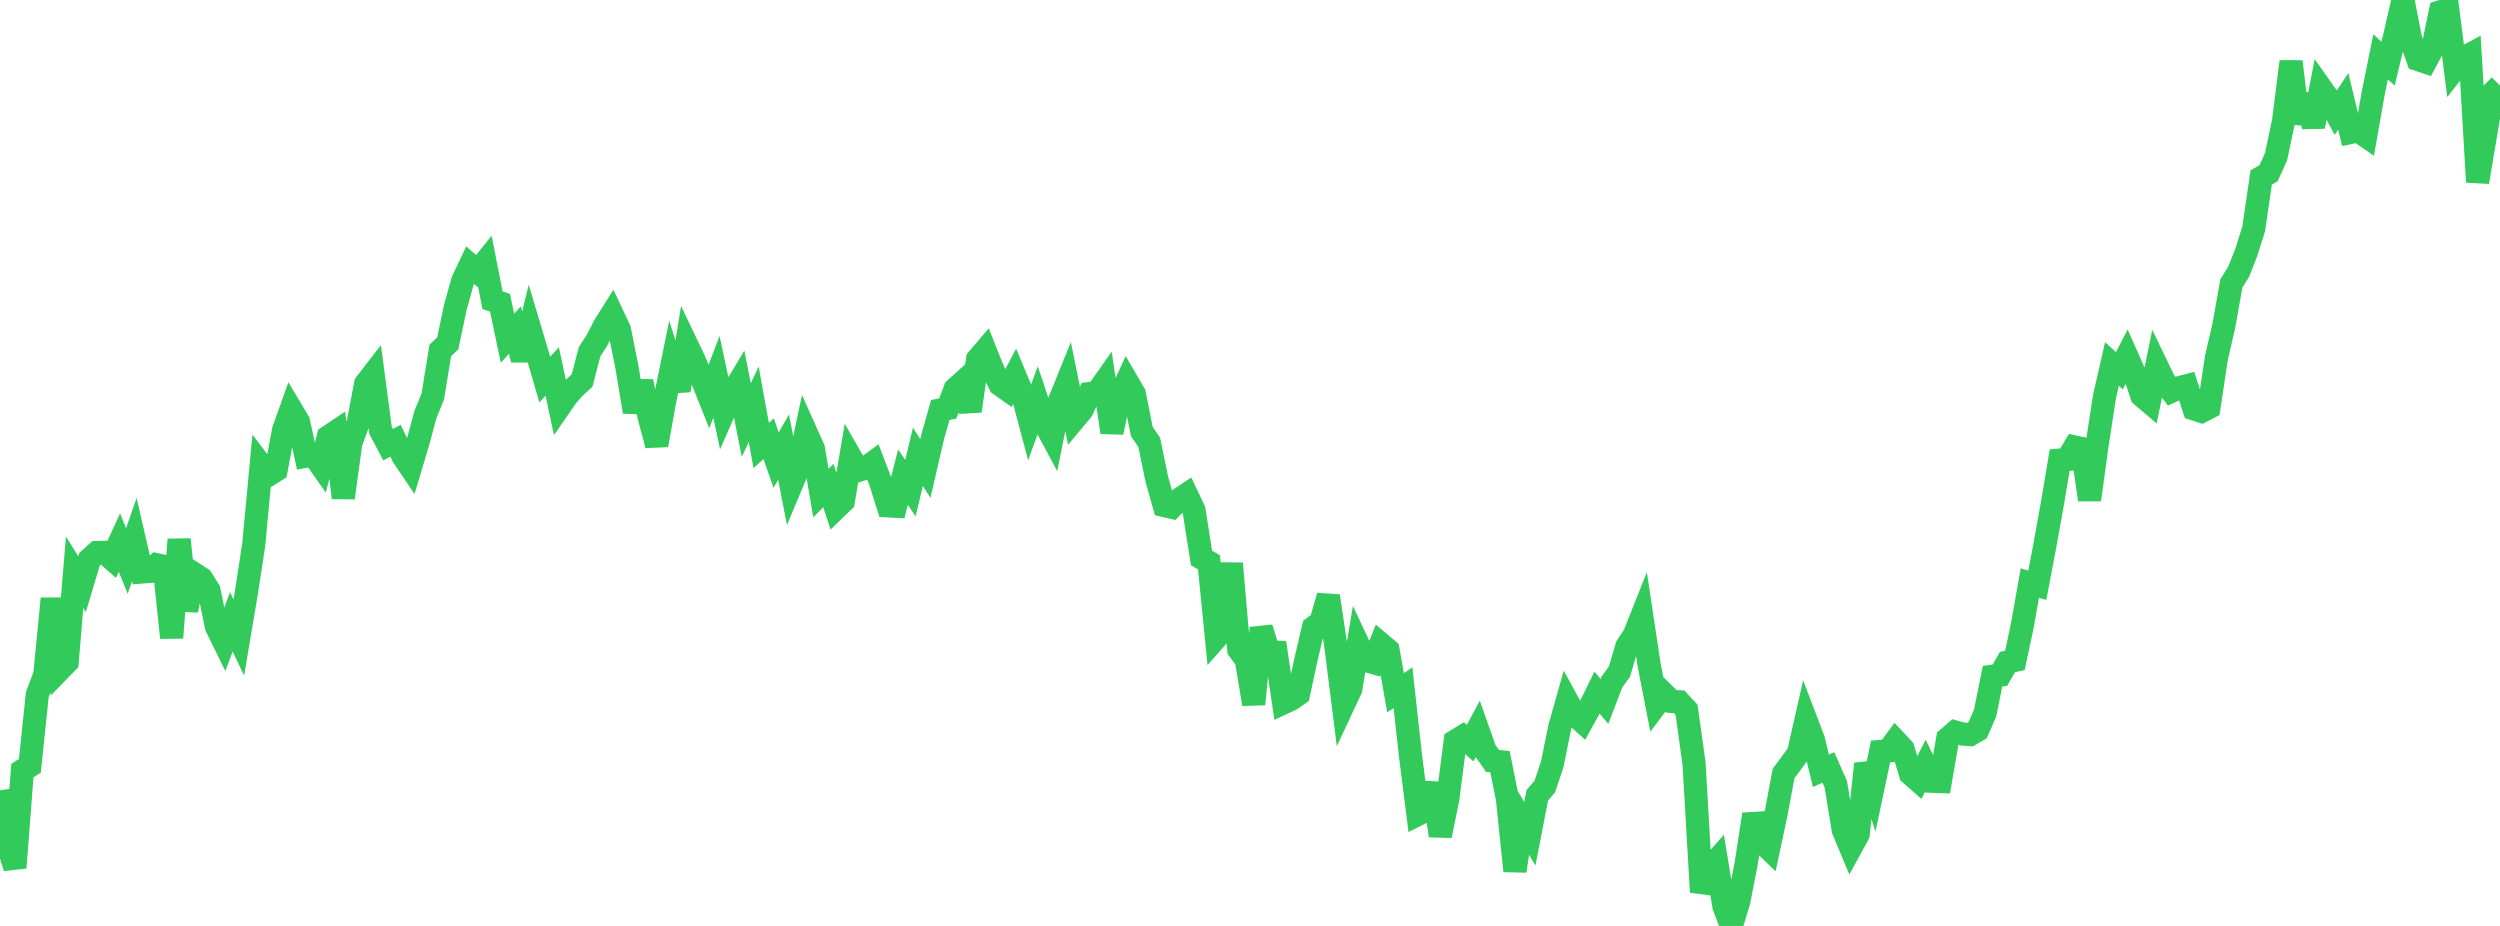 <?xml version="1.0" standalone="no"?>
<!DOCTYPE svg PUBLIC "-//W3C//DTD SVG 1.1//EN" "http://www.w3.org/Graphics/SVG/1.1/DTD/svg11.dtd">

<svg width="135" height="50" viewBox="0 0 135 50" preserveAspectRatio="none" 
  xmlns="http://www.w3.org/2000/svg"
  xmlns:xlink="http://www.w3.org/1999/xlink">


<polyline points="0.0, 42.674 0.403, 45.556 0.806, 46.854 1.209, 41.609 1.612, 41.359 2.015, 37.507 2.418, 36.439 2.821, 32.324 3.224, 36.166 3.627, 35.753 4.03, 30.904 4.433, 31.551 4.836, 30.2 5.239, 29.836 5.642, 29.828 6.045, 30.182 6.448, 29.3 6.851, 30.293 7.254, 29.139 7.657, 30.889 8.06, 30.859 8.463, 30.498 8.866, 30.584 9.269, 34.438 9.672, 29.131 10.075, 32.959 10.478, 30.98 10.881, 31.241 11.284, 31.874 11.687, 33.842 12.09, 34.661 12.493, 33.578 12.896, 34.426 13.299, 32.044 13.701, 29.414 14.104, 25.117 14.507, 25.643 14.91, 25.389 15.313, 23.226 15.716, 22.1 16.119, 22.774 16.522, 24.636 16.925, 24.562 17.328, 25.135 17.731, 23.582 18.134, 23.313 18.537, 26.884 18.94, 23.935 19.343, 22.829 19.746, 20.723 20.149, 20.202 20.552, 23.248 20.955, 24.013 21.358, 23.796 21.761, 24.635 22.164, 25.234 22.567, 23.892 22.97, 22.395 23.373, 21.399 23.776, 18.92 24.179, 18.546 24.582, 16.619 24.985, 15.17 25.388, 14.318 25.791, 14.669 26.194, 14.166 26.597, 16.212 27.0, 16.349 27.403, 18.265 27.806, 17.822 28.209, 19.427 28.612, 17.765 29.015, 19.112 29.418, 20.496 29.821, 20.06 30.224, 21.95 30.627, 21.367 31.03, 20.918 31.433, 20.549 31.836, 18.996 32.239, 18.371 32.642, 17.581 33.045, 16.942 33.448, 17.8 33.851, 19.808 34.254, 22.237 34.657, 20.601 35.06, 22.54 35.463, 24.036 35.866, 21.787 36.269, 19.805 36.672, 21.079 37.075, 18.592 37.478, 19.434 37.881, 20.393 38.284, 21.405 38.687, 20.344 39.09, 22.237 39.493, 21.319 39.896, 20.644 40.299, 22.684 40.701, 21.829 41.104, 24.057 41.507, 23.691 41.91, 24.846 42.313, 24.144 42.716, 26.213 43.119, 25.251 43.522, 23.335 43.925, 24.234 44.328, 26.626 44.731, 26.215 45.134, 27.453 45.537, 27.064 45.94, 24.703 46.343, 25.405 46.746, 25.273 47.149, 24.978 47.552, 26.038 47.955, 27.316 48.358, 27.338 48.761, 25.767 49.164, 26.36 49.567, 24.667 49.97, 25.296 50.373, 23.559 50.776, 22.138 51.179, 22.059 51.582, 20.999 51.985, 20.638 52.388, 22.196 52.791, 19.396 53.194, 18.923 53.597, 19.933 54.0, 20.771 54.403, 21.056 54.806, 20.29 55.209, 21.257 55.612, 22.773 56.015, 21.667 56.418, 22.864 56.821, 23.617 57.224, 21.624 57.627, 20.629 58.03, 22.619 58.433, 22.136 58.836, 21.251 59.239, 21.2 59.642, 20.627 60.045, 23.347 60.448, 21.453 60.851, 20.58 61.254, 21.27 61.657, 23.3 62.06, 23.891 62.463, 25.857 62.866, 27.297 63.269, 27.39 63.672, 26.971 64.075, 26.703 64.478, 27.556 64.881, 30.132 65.284, 30.363 65.687, 34.426 66.09, 33.969 66.493, 30.43 66.896, 35.085 67.299, 35.627 67.701, 38.024 68.104, 33.911 68.507, 35.203 68.91, 35.218 69.313, 37.951 69.716, 37.763 70.119, 37.481 70.522, 35.617 70.925, 33.887 71.328, 33.582 71.731, 32.183 72.134, 34.881 72.537, 38.074 72.94, 37.212 73.343, 34.799 73.746, 35.658 74.149, 35.776 74.552, 34.765 74.955, 35.105 75.358, 37.408 75.761, 37.135 76.164, 40.785 76.567, 43.975 76.97, 43.771 77.373, 42.312 77.776, 45.13 78.179, 43.156 78.582, 40.019 78.985, 39.772 79.388, 40.126 79.791, 39.377 80.194, 40.516 80.597, 41.09 81.0, 41.13 81.403, 43.149 81.806, 47.033 82.209, 44.349 82.612, 45.018 83.015, 42.941 83.418, 42.477 83.821, 41.271 84.224, 39.274 84.627, 37.855 85.03, 38.593 85.433, 38.956 85.836, 38.225 86.239, 37.401 86.642, 37.878 87.045, 36.825 87.448, 36.274 87.851, 34.906 88.254, 34.287 88.657, 33.275 89.06, 35.945 89.463, 38.016 89.866, 37.481 90.269, 37.875 90.672, 37.896 91.075, 38.331 91.478, 41.23 91.881, 48.176 92.284, 46.925 92.687, 46.472 93.09, 48.937 93.493, 50.0 93.896, 48.669 94.299, 46.598 94.701, 43.972 95.104, 45.431 95.507, 45.82 95.91, 43.931 96.313, 41.765 96.716, 41.228 97.119, 40.67 97.522, 38.889 97.925, 39.947 98.328, 41.622 98.731, 41.442 99.134, 42.353 99.537, 44.819 99.94, 45.783 100.343, 45.045 100.746, 41.244 101.149, 42.487 101.552, 40.58 101.955, 40.55 102.358, 40.006 102.761, 40.436 103.164, 41.784 103.567, 42.14 103.97, 41.35 104.373, 42.19 104.776, 42.204 105.179, 39.877 105.582, 39.529 105.985, 39.639 106.388, 39.668 106.791, 39.431 107.194, 38.515 107.597, 36.515 108.0, 36.457 108.403, 35.752 108.806, 35.661 109.209, 33.756 109.612, 31.485 110.015, 31.604 110.418, 29.48 110.821, 27.241 111.224, 24.845 111.627, 24.811 112.03, 24.135 112.433, 24.225 112.836, 26.987 113.239, 24.046 113.642, 21.42 114.045, 19.657 114.448, 20.021 114.851, 19.238 115.254, 20.146 115.657, 21.366 116.06, 21.708 116.463, 19.746 116.866, 20.581 117.269, 21.124 117.672, 20.94 118.075, 20.833 118.478, 22.082 118.881, 22.215 119.284, 22.004 119.687, 19.32 120.09, 17.578 120.493, 15.31 120.896, 14.654 121.299, 13.627 121.701, 12.355 122.104, 9.587 122.507, 9.348 122.91, 8.455 123.313, 6.537 123.716, 3.325 124.119, 6.649 124.522, 5.127 124.925, 6.836 125.328, 4.751 125.731, 5.321 126.134, 6.075 126.537, 5.479 126.94, 7.152 127.343, 7.069 127.746, 7.346 128.149, 5.062 128.552, 3.065 128.955, 3.44 129.358, 1.764 129.761, 0.0 130.164, 2.075 130.567, 3.214 130.97, 3.35 131.373, 2.605 131.776, 0.637 132.179, 0.513 132.582, 3.672 132.985, 3.153 133.388, 2.938 133.791, 9.829 134.194, 7.428 134.597, 5.024 135.0, 4.62" fill="none" stroke="#32ca5b" stroke-width="1.25"/>

</svg>